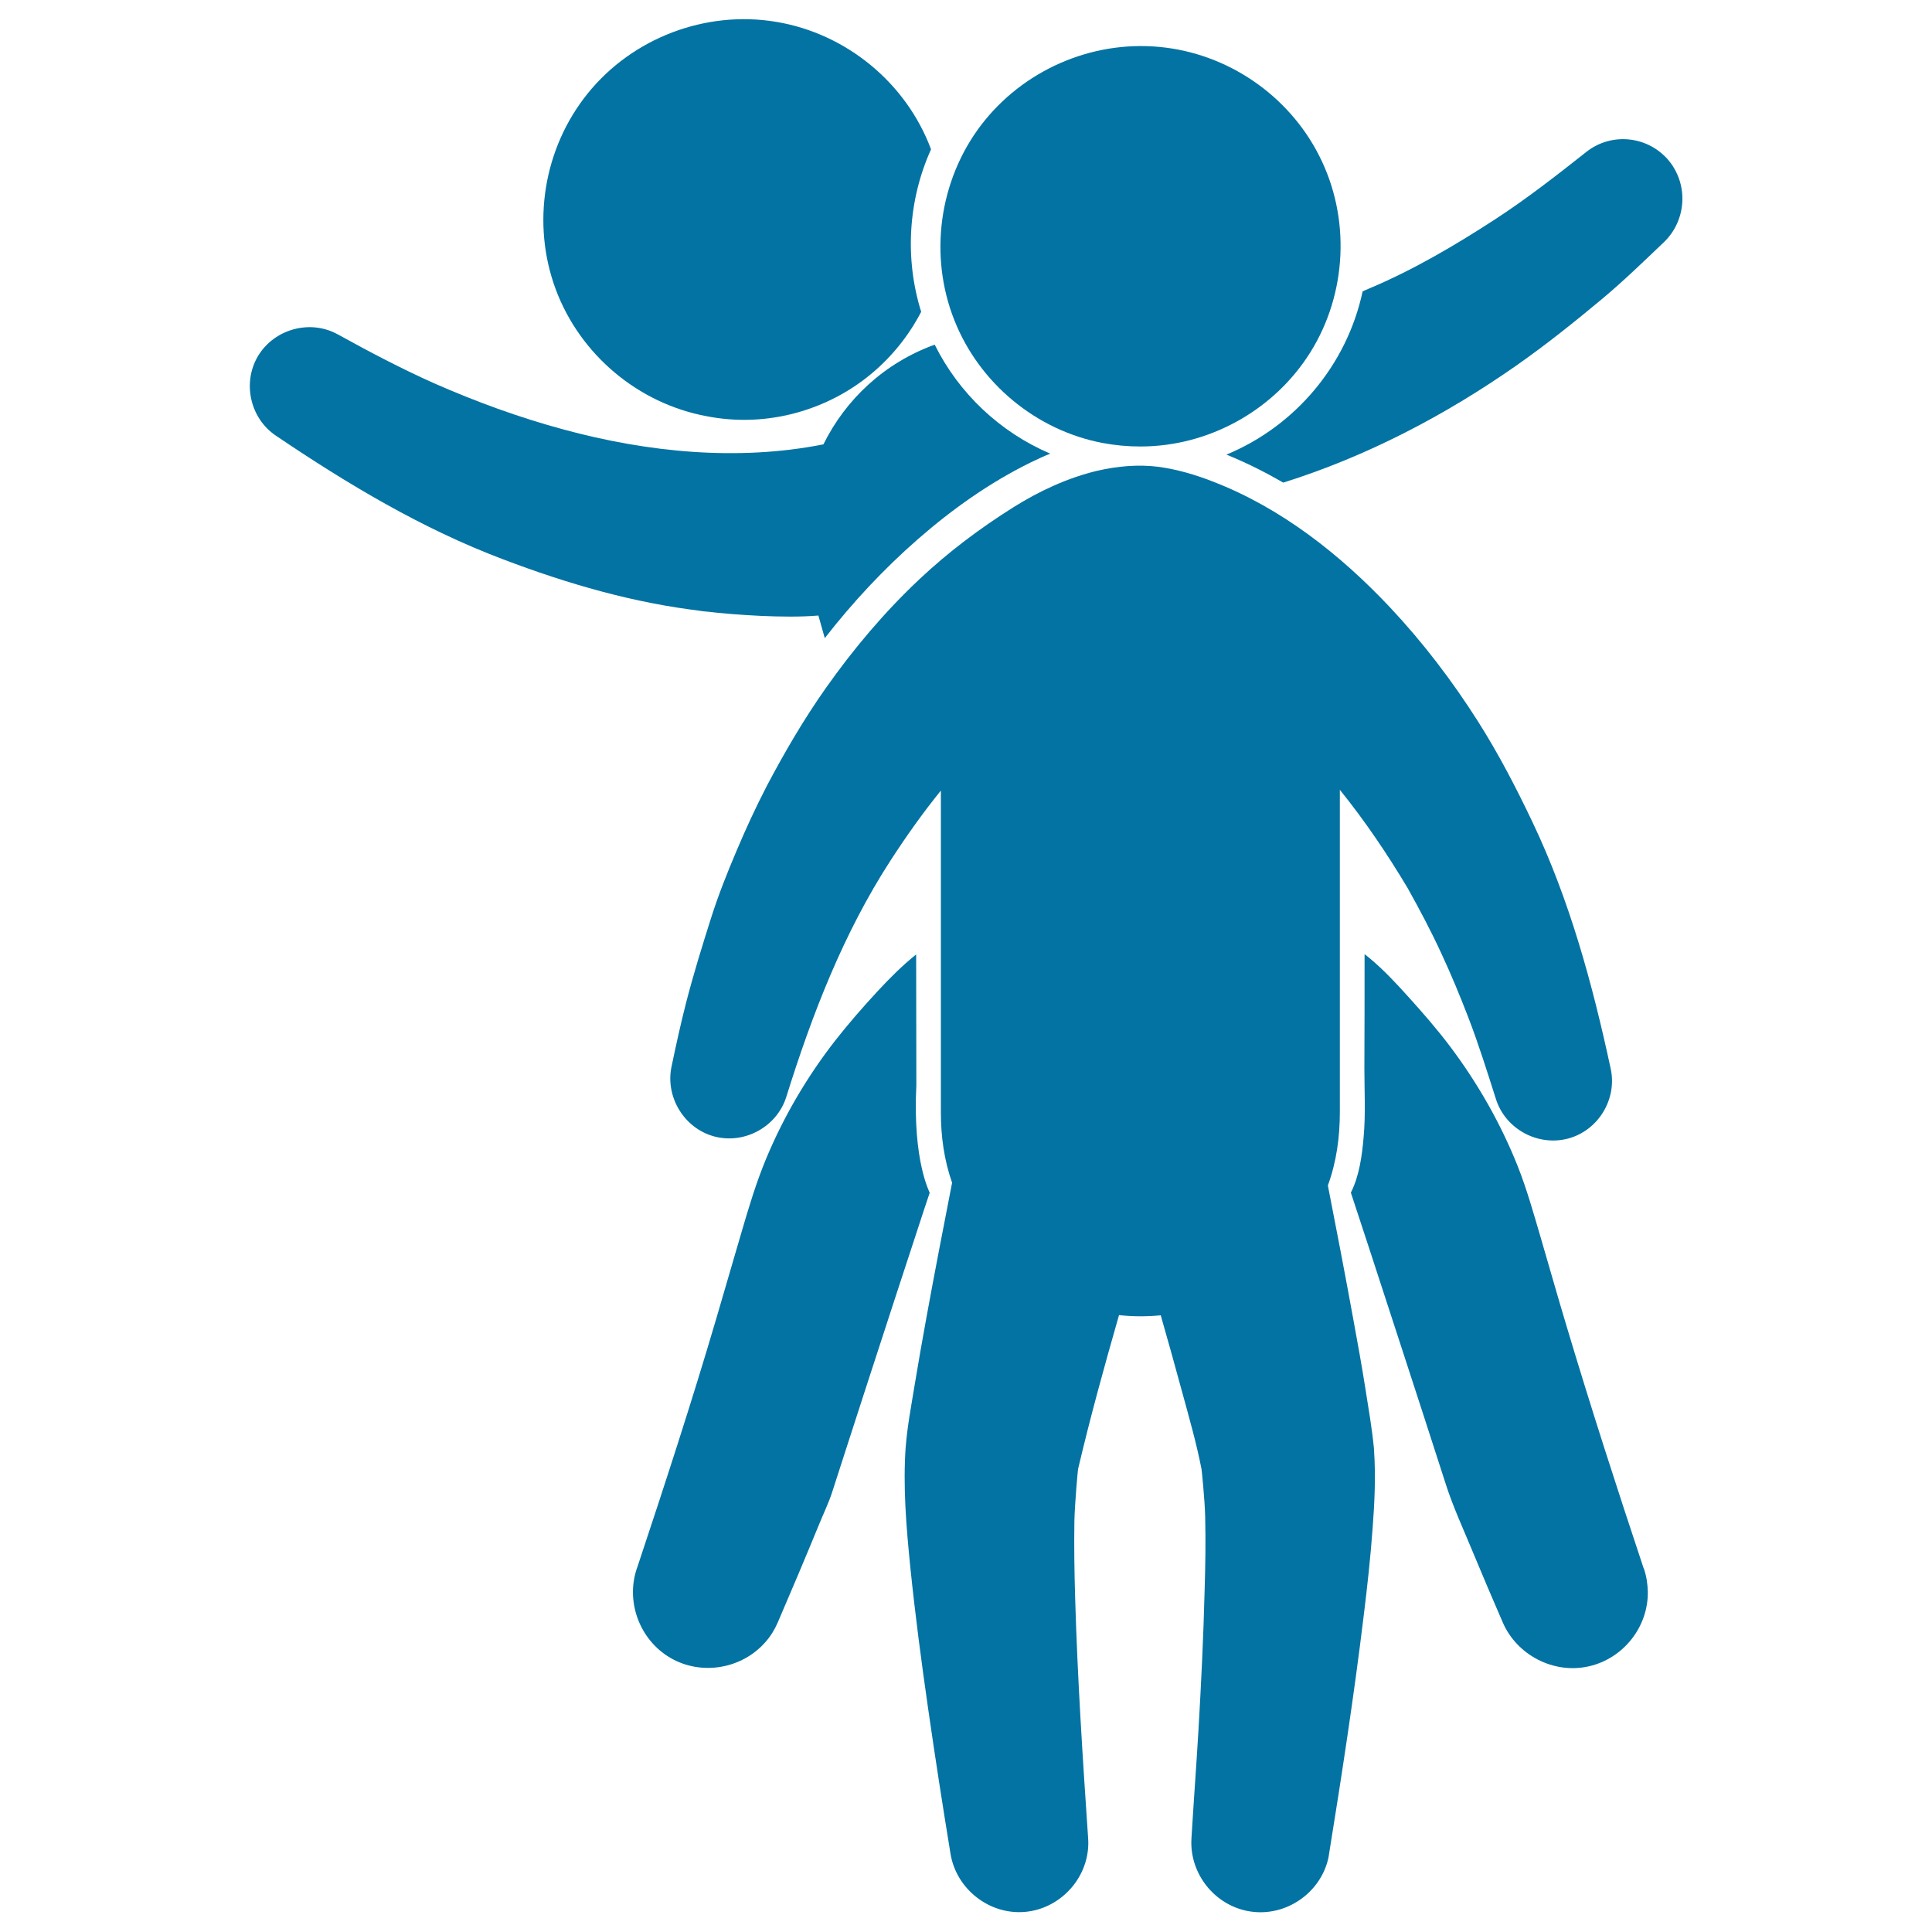 <svg xmlns="http://www.w3.org/2000/svg" viewBox="0 0 1000 1000" style="fill:#0273a2">
<title>Two Childs Playing Silhouettes SVG icon</title>
<g><g><path d="M590.3,231.1c35.4,0,69.1-18.7,87.9-48.7c19.1-30.5,20.9-69.8,4.6-101.8c-15.9-31.4-47.5-53-82.6-56.3c-35.5-3.4-70.9,12.2-92.5,40.6c-21.7,28.6-27,67.5-13.7,100.9c12.9,32.6,42.4,57,76.8,63.5C577.2,230.5,583.7,231.1,590.3,231.1z"/><path d="M711.2,750.7c0-0.6-0.1-1.2-0.1-1.8c0,0.1,0,0.2,0,0.3c-1-10.2-2.8-20.4-4.4-30.6c-1.9-12.1-4.1-24.1-6.3-36.1c-4.2-23-8.6-46-13.1-68.9c4.5-12.3,6.2-25.1,6.2-38.2c0-6.8,0-13.5,0-20.3c0-24,0-48.1,0-72.2c0-21.3,0-42.7,0-64c0-3.4,0-6.7,0-10.1c13,16.1,24.4,33,35,50.7c6.2,11.1,12.1,22.2,17.4,33.7c5.2,11.1,9.8,22.3,14.2,33.7c5.3,13.8,9.7,27.9,14.2,42c4.9,15.5,21.7,24.6,37.4,20.4c15.6-4.2,25.4-20.4,22-36.1c-9.4-43.7-21.2-87.2-40.5-127.7c-8.5-17.9-17.6-35.4-28.2-52.1c-13.4-21.1-28.5-40.9-45.6-59.1c-25.7-27.3-56.3-51.4-91.5-65c-9.2-3.6-18.7-6.4-28.5-7.7c-10.4-1.3-21-0.3-31.2,2c-15.6,3.7-30.4,10.6-43.9,19.1c-17.3,10.9-33.4,23-48.3,37c-18.2,17.1-34.2,36.1-48.6,56.5C416,372.4,406,389.5,396.8,407c-5.7,11-10.9,22.3-15.7,33.7c-4.8,11.3-9.4,22.9-13.1,34.6c-4.6,14.5-9.1,29-12.9,43.8c-2.8,10.9-5.2,21.9-7.5,32.9c-3.4,15.9,6.7,32.3,22.4,36.3c15.6,4,32.2-5.2,37-20.6c13.3-42.6,29.6-84.8,54-122.4c8.1-12.5,16.6-24.5,26-36.1c0,12.9,0,25.8,0,38.8c0,25.3,0,50.5,0,75.8c0,17.4,0,34.7,0,52.1c0,12.4,1.7,24.6,5.8,36.3c-4.5,23.1-9,46.2-13.2,69.3c-2.2,12-4.3,24-6.3,36.1c-1.7,10.4-3.7,20.9-4.5,31.3c0-0.1,0-0.2,0-0.3c-1.5,21,0.3,41.9,2.4,62.8c2.5,24.4,5.7,48.7,9.2,73c3.6,25.1,7.5,50.2,11.6,75.2c3,18.2,20.1,31.6,38.5,30c18-1.6,32.4-16.9,32.8-35c0-1.1,0-2.2-0.1-3.3c-2.8-41.3-5.5-82.6-6.7-124c-0.4-13.3-0.6-26.6-0.4-39.9c0.2-9.4,1.8-26.7,1.9-27c6.3-26.8,13.6-53.2,21.2-79.7c7.2,0.8,14.4,0.8,21.6,0.1c3.8,13.3,7.5,26.5,11.1,39.8c3.6,13.2,7.4,26.4,10,39.8c0.1,0.3,1.7,16,1.9,24.7c0.3,12.8,0.1,25.6-0.3,38.4c-0.6,24.1-1.8,48.3-3.2,72.4c-1.1,18.5-2.5,37.1-3.6,55.6c-1.2,18.4,12.3,35.2,30.6,37.9c18.1,2.7,35.8-9.3,40.1-27c0.2-0.9,0.4-1.8,0.5-2.7c6.6-40.9,12.9-81.8,17.9-123c1.9-15.4,3.6-30.8,4.7-46.2C711.5,777.3,712.1,764,711.2,750.7z"/><path d="M412.7,213.5c28.8-8,51.3-27.5,64.1-52.1c-8.6-27.5-6.8-57.8,5.1-84.1c-12.8-34.4-43.9-60-80.2-66c-36.5-6.1-74.5,8.4-97.6,37.2c-22.8,28.3-29.1,67.4-16.4,101.4c12.6,33.7,42.6,58.9,77.9,65.5C381.3,218.5,397.5,217.8,412.7,213.5C441.5,205.5,357.6,228.9,412.7,213.5z"/><path d="M850.7,811.6c-13.8-41.4-27.2-82.9-39.7-124.7c-4.7-15.6-9.1-31.2-13.7-46.9c-3.6-12.2-7-24.4-11.7-36.3c-8.8-22.1-20.7-43-35-62c-6.7-8.9-14.1-17.4-21.6-25.7c-6.4-7.1-13-14.2-20.4-20.3c-0.7-0.6-1.5-1.2-2.3-1.8c0,19.6,0,39.3-0.1,58.9c0,12,0.7,23.9-0.4,35.9c-0.8,9.3-2.2,19.7-6.4,28.2c-0.1,0.1-0.1,0.3-0.2,0.4c6.1,18.4,12.1,36.9,18.1,55.3c6.5,20,13.1,40.1,19.6,60.2c3.8,11.9,7.7,23.7,11.5,35.6c3.8,11.8,9.1,23.2,13.8,34.6c5.1,12.3,10.3,24.5,15.6,36.7c7.3,17,26.4,26.9,44.5,22.8c17.9-4,30.9-20.4,30.6-38.7c-0.1-4-0.7-8-2-11.8L850.7,811.6z"/><path d="M474.3,561.6l-0.1-67.6c-7.2,5.8-13.7,12.3-20,19.1c-7.6,8.2-15,16.7-21.9,25.5c-14.5,18.6-26.6,39.2-35.7,61c-5.2,12.5-9,25.2-12.8,38.2c-4.3,14.8-8.7,29.7-13,44.5c-12.7,43.2-26.7,86.1-40.9,128.8c-0.1,0.3-0.2,0.5-0.3,0.8c-5.8,17.3,1.5,36.8,17.2,46.1c16.1,9.5,37.2,5.9,49.4-8.1c2.7-3,4.8-6.5,6.4-10.2c7.2-16.7,14.3-33.5,21.2-50.3c2.3-5.7,5.1-11.4,7-17.3c2-6.1,3.9-12.2,5.9-18.3c3.7-11.4,7.4-22.9,11.1-34.3c10-30.9,20.1-61.7,30.2-92.5c1.1-3.2,2.1-6.4,3.2-9.6C481.4,617.3,472.3,601.5,474.3,561.6z"/><path d="M864.2,83.7c-10.5-13.3-29.9-15.6-43.2-5c-15.3,12.1-30.7,24.1-47.1,34.8c-20.8,13.5-42.5,26.3-65.4,35.9c-1.1,0.5-2.1,0.9-3.2,1.4c-8.2,38.3-35,69.8-70.5,84.5c12.1,4.9,22.5,10.5,29.4,14.5c43.1-13.5,83.8-34.8,120.8-60.7c15.4-10.8,30-22.5,44.4-34.5c11.1-9.3,21.6-19.5,32.1-29.5C872.6,114.2,874.1,96.3,864.2,83.7C853.6,70.4,874.1,96.3,864.2,83.7z"/><path d="M363.8,316.3c10.1,1.3,20.2,2,30.4,2.5c9.7,0.4,19.7,0.6,29.4-0.2l3.3,11.7c14.5-18.6,30.6-35.9,48.4-51.4c17.5-15.3,37.1-29.2,58.1-39.5c3.3-1.6,6.7-3.2,10.2-4.6c-26-11.1-47.3-31.2-59.8-56.4c-26,9.4-46.1,28.3-57.6,51.6c-44.4,8.8-91.1,4.1-134.5-7.7c-23-6.2-45.4-14.4-67.2-24c-17-7.6-33.5-16.3-49.8-25.3c-14.3-7.8-32.7-2.7-41.1,11.2c-8.3,13.8-4.2,32.3,9.2,41.3c37,25,75.7,48.2,117.6,64C293.8,302.2,328.2,312.2,363.8,316.3C374.5,317.7,353.2,315.1,363.8,316.3z"/></g></g>
</svg>
